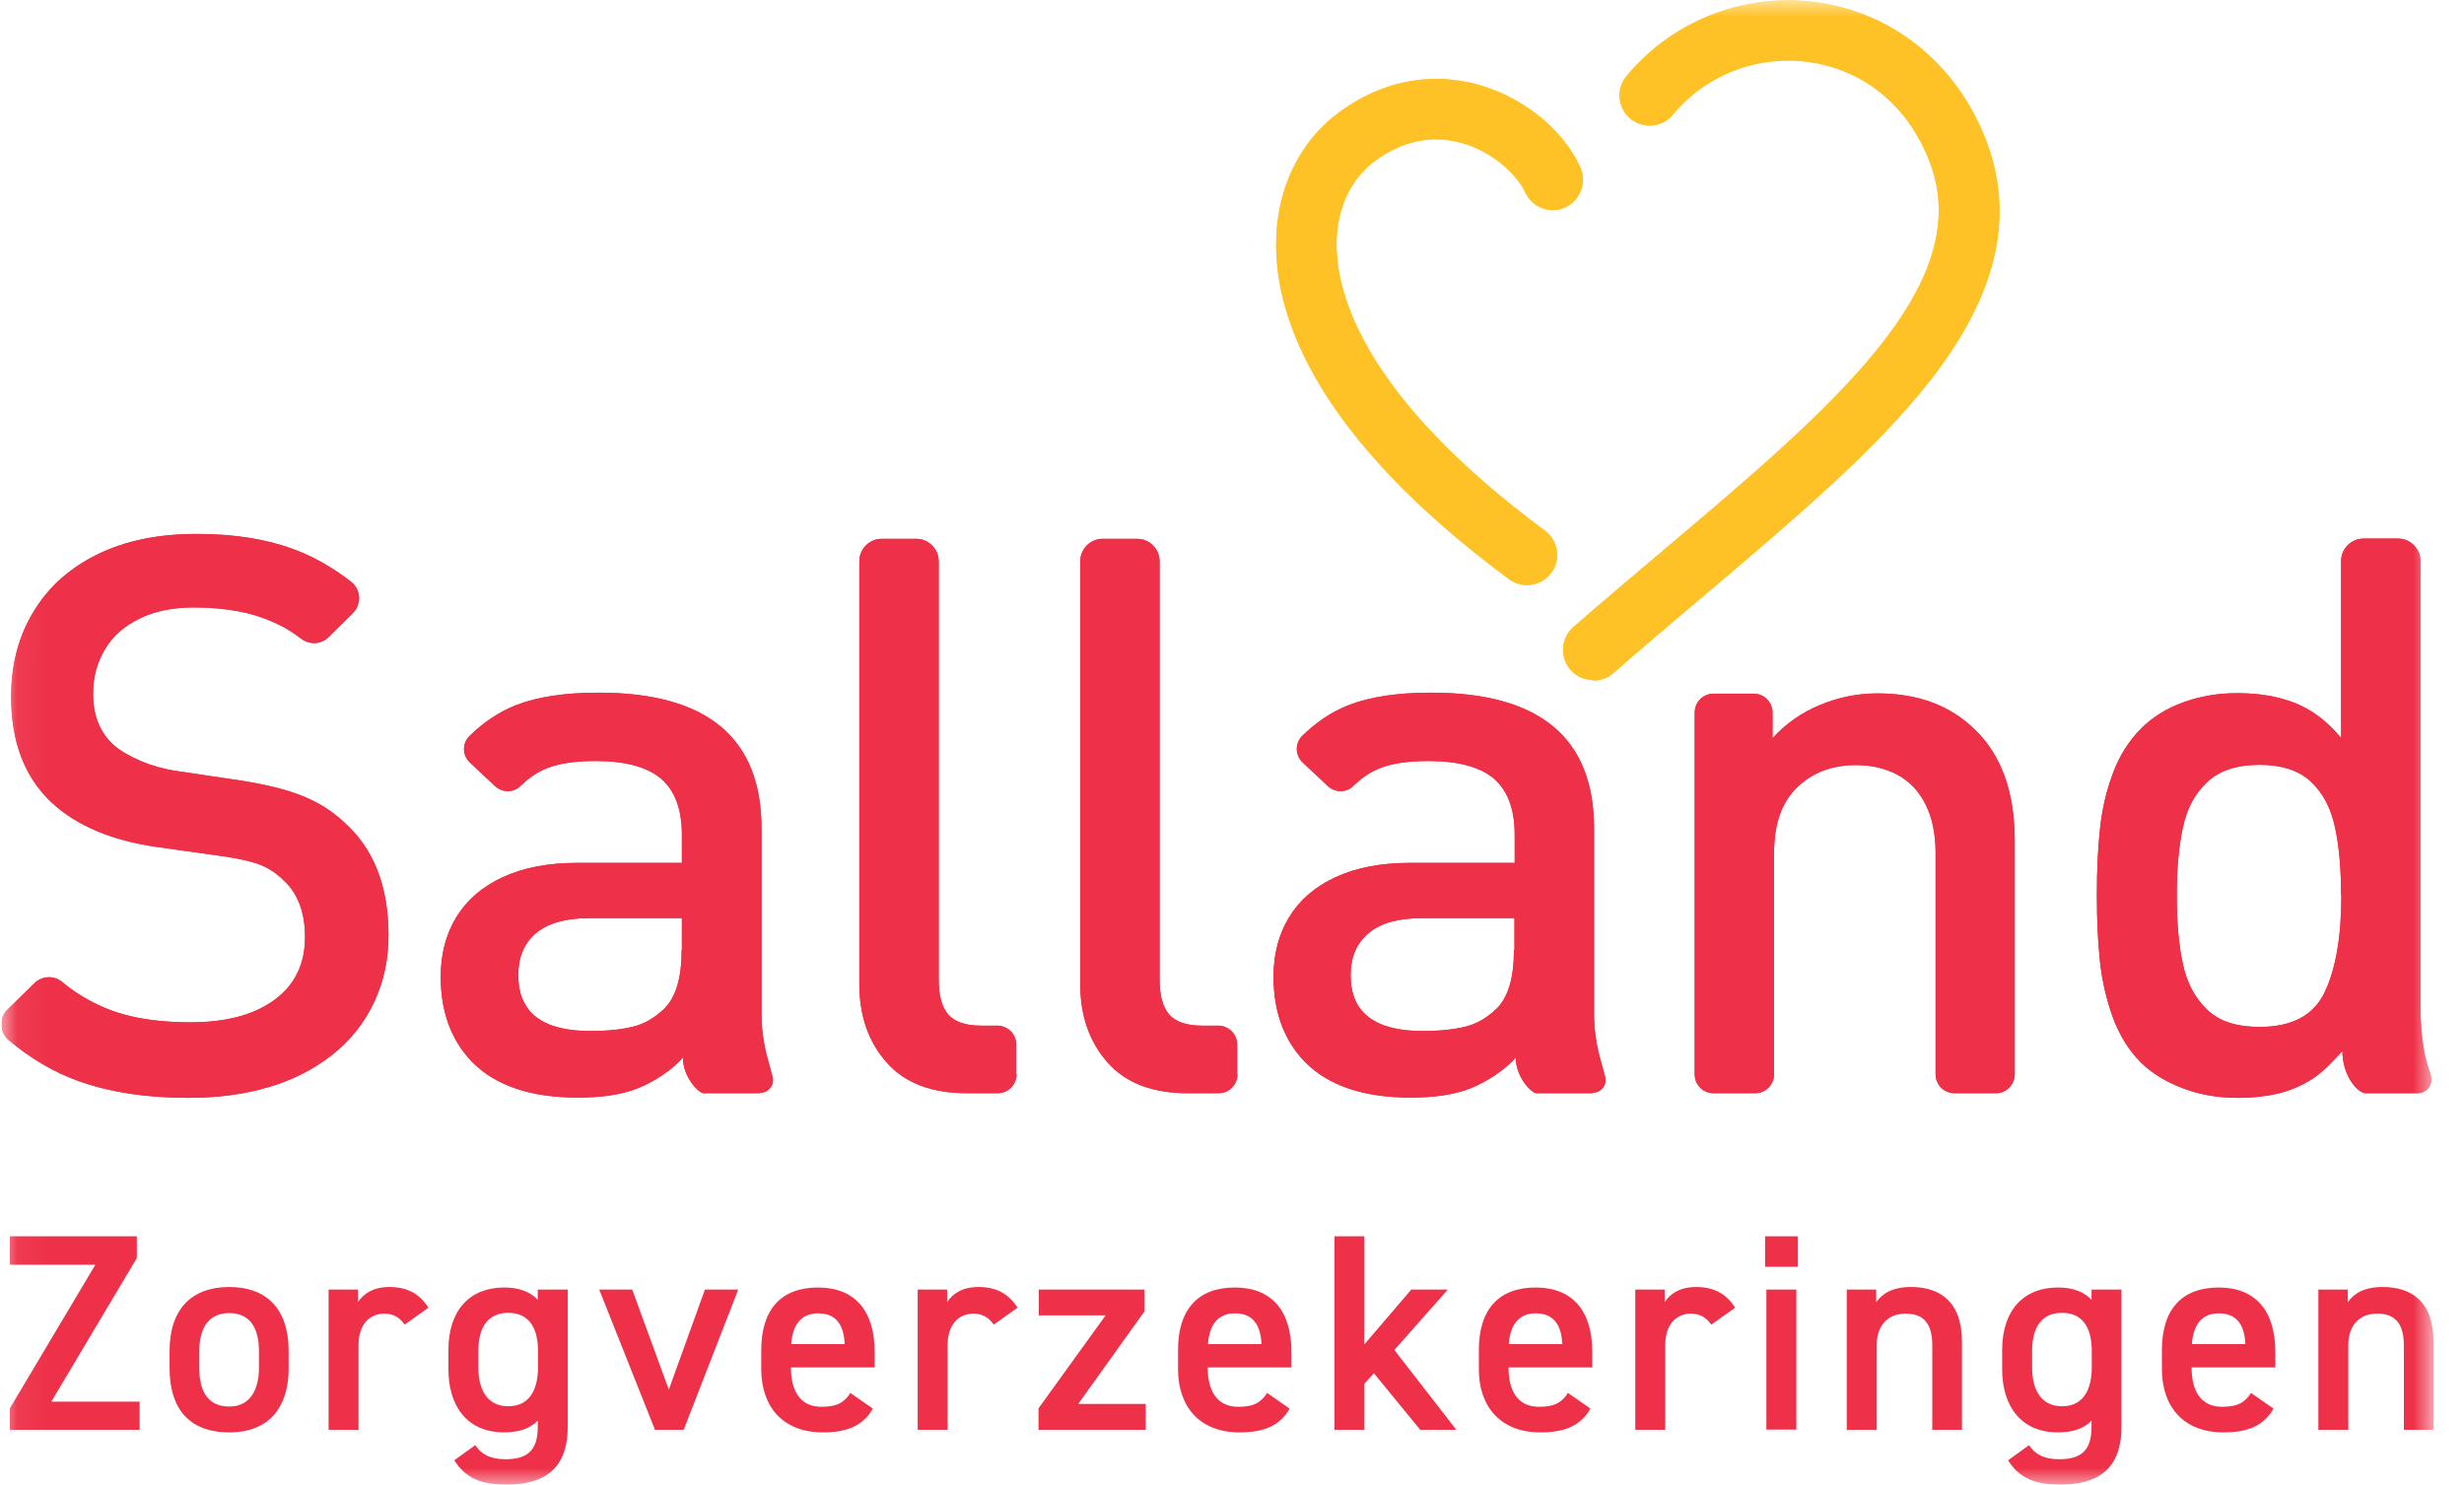 <svg xmlns="http://www.w3.org/2000/svg" width="73" height="44" viewBox="0 0 73 44" fill="none"><g clip-path="url(#clip0_16_622)"><mask id="mask0_16_622" style="mask-type:luminance" maskUnits="userSpaceOnUse" x="0" y="0" width="73" height="44"><path d="M72.098 0H0.049V44H72.098V0Z" fill="white"></path></mask><g mask="url(#mask0_16_622)"><path d="M11.51 27.708C11.51 28.436 11.366 29.103 11.077 29.71C10.789 30.317 10.38 30.832 9.841 31.257C9.302 31.682 8.681 32.001 7.96 32.213C7.247 32.425 6.458 32.532 5.593 32.532C4.342 32.532 3.25 32.365 2.317 32.031C1.581 31.765 0.891 31.356 0.254 30.817C-0.019 30.582 -0.035 30.165 0.223 29.915L1.02 29.134C1.247 28.914 1.596 28.898 1.839 29.096C2.089 29.308 2.362 29.49 2.643 29.642C3.083 29.884 3.553 30.051 4.046 30.15C4.539 30.248 5.07 30.294 5.639 30.294C6.701 30.294 7.528 30.074 8.134 29.627C8.734 29.187 9.037 28.565 9.037 27.768C9.037 27.025 8.817 26.456 8.385 26.069C8.188 25.872 7.96 25.728 7.702 25.622C7.444 25.523 7.073 25.44 6.595 25.371L4.653 25.098C3.318 24.909 2.271 24.469 1.528 23.779C0.732 23.035 0.33 21.988 0.33 20.646C0.33 19.69 0.55 18.848 0.997 18.12C1.437 17.392 2.074 16.823 2.901 16.421C3.728 16.019 4.698 15.822 5.821 15.822C6.944 15.822 7.877 15.974 8.688 16.27C9.295 16.497 9.871 16.823 10.41 17.248C10.698 17.476 10.713 17.908 10.455 18.166L9.735 18.879C9.515 19.099 9.166 19.114 8.923 18.924C8.711 18.765 8.498 18.628 8.271 18.515C7.892 18.333 7.505 18.196 7.095 18.12C6.693 18.044 6.246 17.999 5.753 17.999C5.131 17.999 4.592 18.105 4.145 18.325C3.69 18.545 3.348 18.841 3.113 19.235C2.878 19.622 2.757 20.062 2.757 20.555C2.757 21.207 2.962 21.715 3.379 22.087C3.583 22.262 3.849 22.413 4.183 22.557C4.516 22.694 4.865 22.793 5.229 22.846L7.103 23.126C7.854 23.24 8.468 23.392 8.946 23.581C9.424 23.771 9.833 24.029 10.167 24.34C11.062 25.121 11.51 26.244 11.51 27.715" fill="#EE312F"></path><path d="M22.515 32.395H20.847C20.71 32.395 20.232 31.932 20.232 31.333C19.952 31.682 19.36 32.069 18.89 32.251C18.427 32.433 17.836 32.524 17.123 32.524C16.41 32.524 15.803 32.433 15.287 32.258C14.771 32.084 14.331 31.819 13.982 31.462C13.368 30.825 13.057 29.983 13.057 28.944C13.057 28.276 13.209 27.685 13.52 27.177C13.831 26.668 14.286 26.274 14.893 25.993C15.499 25.713 16.235 25.569 17.1 25.569H20.202V24.734C20.202 23.983 19.997 23.437 19.595 23.081C19.186 22.732 18.541 22.55 17.646 22.55C16.994 22.55 16.485 22.633 16.121 22.8C15.879 22.906 15.644 23.073 15.416 23.293C15.211 23.498 14.877 23.49 14.665 23.293L13.922 22.595C13.694 22.383 13.687 22.026 13.914 21.806C14.339 21.389 14.802 21.086 15.287 20.896C15.924 20.646 16.743 20.525 17.737 20.525C20.953 20.525 22.561 21.867 22.561 24.552V30.067C22.561 30.491 22.622 30.908 22.728 31.318L22.887 31.902C22.955 32.145 22.773 32.38 22.523 32.38M20.202 28.155V27.207H17.449C16.766 27.207 16.243 27.351 15.886 27.647C15.53 27.943 15.355 28.36 15.355 28.898C15.355 30.006 16.068 30.552 17.494 30.552C17.995 30.552 18.42 30.506 18.753 30.423C19.095 30.34 19.406 30.157 19.686 29.884C20.028 29.543 20.195 28.967 20.195 28.148" fill="#EE312F"></path><path d="M30.116 31.834C30.116 32.145 29.865 32.395 29.554 32.395H28.659C27.597 32.395 26.801 32.092 26.262 31.477C25.724 30.863 25.459 30.089 25.459 29.164V16.634C25.459 16.262 25.762 15.966 26.126 15.966H27.142C27.514 15.966 27.81 16.27 27.81 16.634V29.027C27.81 29.49 27.901 29.839 28.09 30.059C28.28 30.279 28.606 30.393 29.069 30.393H29.547C29.858 30.393 30.108 30.643 30.108 30.954V31.841L30.116 31.834Z" fill="#EE312F"></path><path d="M36.661 31.834C36.661 32.145 36.411 32.395 36.1 32.395H35.205C34.143 32.395 33.346 32.092 32.808 31.477C32.269 30.863 32.004 30.089 32.004 29.164V16.634C32.004 16.262 32.307 15.966 32.671 15.966H33.688C34.059 15.966 34.355 16.27 34.355 16.634V29.027C34.355 29.49 34.446 29.839 34.636 30.059C34.825 30.279 35.152 30.393 35.614 30.393H36.092C36.403 30.393 36.653 30.643 36.653 30.954V31.841L36.661 31.834Z" fill="#EE312F"></path><path d="M59.135 32.395H57.907C57.596 32.395 57.345 32.145 57.345 31.834V25.273C57.345 24.689 57.239 24.203 57.034 23.809C56.83 23.415 56.549 23.134 56.193 22.944C55.836 22.762 55.434 22.671 54.986 22.671C54.281 22.671 53.697 22.891 53.242 23.331C52.787 23.771 52.559 24.416 52.559 25.273V31.834C52.559 32.145 52.309 32.395 51.998 32.395H50.769C50.458 32.395 50.208 32.145 50.208 31.834V21.116C50.208 20.805 50.458 20.555 50.769 20.555H51.953C52.264 20.555 52.514 20.805 52.514 21.116V21.875C52.908 21.442 53.371 21.116 53.925 20.889C54.471 20.661 55.04 20.547 55.624 20.547C56.822 20.547 57.778 20.904 58.506 21.617C59.295 22.375 59.689 23.475 59.689 24.909V31.834C59.689 32.145 59.439 32.395 59.128 32.395" fill="#EE312F"></path><path d="M47.189 32.395H45.52C45.384 32.395 44.906 31.932 44.906 31.333C44.625 31.682 44.033 32.069 43.563 32.251C43.101 32.433 42.509 32.524 41.796 32.524C41.083 32.524 40.476 32.433 39.96 32.258C39.445 32.084 39.005 31.819 38.656 31.462C38.041 30.825 37.73 29.983 37.73 28.944C37.73 28.276 37.882 27.685 38.193 27.177C38.504 26.668 38.959 26.274 39.566 25.993C40.173 25.713 40.908 25.569 41.773 25.569H44.875V24.734C44.875 23.983 44.671 23.437 44.269 23.081C43.867 22.732 43.214 22.55 42.319 22.55C41.667 22.55 41.159 22.633 40.795 22.8C40.552 22.906 40.317 23.073 40.089 23.293C39.885 23.498 39.551 23.49 39.339 23.293L38.595 22.595C38.368 22.383 38.36 22.026 38.58 21.806C39.005 21.389 39.467 21.086 39.953 20.896C40.59 20.646 41.409 20.525 42.403 20.525C45.619 20.525 47.227 21.867 47.227 24.552V30.067C47.227 30.491 47.287 30.908 47.394 31.318L47.553 31.902C47.621 32.145 47.439 32.38 47.189 32.38M44.868 28.155V27.207H42.114C41.432 27.207 40.908 27.351 40.552 27.647C40.196 27.943 40.014 28.36 40.014 28.898C40.014 30.006 40.727 30.552 42.153 30.552C42.653 30.552 43.078 30.506 43.412 30.423C43.753 30.34 44.064 30.157 44.344 29.884C44.686 29.543 44.853 28.967 44.853 28.148" fill="#EE312F"></path><path d="M47.204 20.153C46.954 20.153 46.703 20.047 46.529 19.85C46.203 19.478 46.241 18.909 46.612 18.583C47.515 17.794 48.433 17.02 49.313 16.277C54.258 12.098 58.521 8.495 57.193 4.862C56.594 3.231 55.328 2.131 53.72 1.858C52.157 1.593 50.564 2.184 49.563 3.398C49.252 3.777 48.683 3.83 48.304 3.519C47.925 3.201 47.872 2.639 48.183 2.26C49.593 0.554 51.831 -0.281 54.023 0.099C56.245 0.478 58.066 2.033 58.877 4.255C59.689 6.47 59.143 8.76 57.201 11.256C55.563 13.357 53.09 15.443 50.473 17.658C49.593 18.401 48.691 19.167 47.796 19.948C47.621 20.1 47.416 20.168 47.204 20.168" fill="#FFCC40"></path><path d="M45.24 17.339C45.058 17.339 44.868 17.278 44.709 17.165C38.998 12.932 37.799 9.428 37.807 7.236C37.807 5.613 38.497 4.187 39.68 3.322C41.25 2.177 42.744 2.237 43.715 2.488C45.081 2.844 46.294 3.808 46.818 4.953C47.022 5.4 46.825 5.931 46.378 6.144C45.93 6.356 45.399 6.151 45.187 5.704C44.937 5.158 44.193 4.467 43.26 4.225C42.388 3.997 41.538 4.179 40.734 4.771C40.014 5.302 39.597 6.197 39.597 7.243C39.597 8.7 40.386 11.741 45.771 15.723C46.165 16.019 46.256 16.581 45.96 16.975C45.786 17.21 45.513 17.339 45.24 17.339Z" fill="#FFCC40"></path><path d="M72.007 31.834C72.113 32.099 71.916 32.395 71.627 32.395H70.088C69.853 32.395 69.397 31.879 69.397 31.143C69.132 31.439 68.806 31.781 68.495 31.978C68.184 32.175 67.858 32.312 67.501 32.403C67.145 32.486 66.743 32.532 66.295 32.532C65.719 32.532 65.18 32.441 64.68 32.251C64.179 32.061 63.762 31.811 63.436 31.492C63.064 31.121 62.791 30.673 62.594 30.142C62.404 29.611 62.275 29.058 62.215 28.489C62.154 27.92 62.123 27.268 62.123 26.524C62.123 25.781 62.154 25.136 62.215 24.567C62.275 23.998 62.397 23.452 62.594 22.929C62.783 22.406 63.064 21.958 63.436 21.587C63.77 21.253 64.179 20.995 64.68 20.813C65.18 20.631 65.711 20.54 66.28 20.54C66.932 20.54 67.509 20.638 68.002 20.836C68.495 21.033 68.95 21.374 69.359 21.867V16.626C69.359 16.254 69.663 15.959 70.027 15.959H71.043C71.415 15.959 71.711 16.262 71.711 16.626V29.824C71.711 30.726 71.832 31.386 72.014 31.834M69.359 26.539C69.359 25.743 69.299 25.068 69.177 24.507C69.056 23.945 68.821 23.498 68.465 23.164C68.108 22.83 67.6 22.663 66.94 22.663C66.28 22.663 65.757 22.83 65.393 23.172C65.029 23.513 64.793 23.953 64.672 24.514C64.551 25.068 64.49 25.743 64.49 26.539C64.49 27.336 64.551 28.011 64.672 28.572C64.793 29.134 65.036 29.581 65.393 29.922C65.749 30.264 66.265 30.43 66.94 30.43C67.903 30.43 68.548 30.089 68.874 29.399C69.2 28.709 69.367 27.753 69.367 26.532" fill="#EE312F"></path><path d="M11.51 27.708C11.51 28.436 11.366 29.103 11.077 29.71C10.789 30.317 10.38 30.832 9.841 31.257C9.302 31.682 8.681 32.001 7.96 32.213C7.247 32.425 6.458 32.532 5.593 32.532C4.342 32.532 3.25 32.365 2.317 32.031C1.581 31.765 0.891 31.356 0.254 30.817C-0.019 30.582 -0.035 30.165 0.223 29.915L1.02 29.134C1.247 28.914 1.596 28.898 1.839 29.096C2.089 29.308 2.362 29.49 2.643 29.642C3.083 29.884 3.553 30.051 4.046 30.15C4.539 30.248 5.07 30.294 5.639 30.294C6.701 30.294 7.528 30.074 8.134 29.627C8.734 29.187 9.037 28.565 9.037 27.768C9.037 27.025 8.817 26.456 8.385 26.069C8.188 25.872 7.96 25.728 7.702 25.622C7.444 25.523 7.073 25.44 6.595 25.371L4.653 25.098C3.318 24.909 2.271 24.469 1.528 23.779C0.732 23.035 0.33 21.988 0.33 20.646C0.33 19.69 0.55 18.848 0.997 18.12C1.437 17.392 2.074 16.823 2.901 16.421C3.728 16.019 4.698 15.822 5.821 15.822C6.944 15.822 7.877 15.974 8.688 16.27C9.295 16.497 9.871 16.823 10.41 17.248C10.698 17.476 10.713 17.908 10.455 18.166L9.735 18.879C9.515 19.099 9.166 19.114 8.923 18.924C8.711 18.765 8.498 18.628 8.271 18.515C7.892 18.333 7.505 18.196 7.095 18.12C6.693 18.044 6.246 17.999 5.753 17.999C5.131 17.999 4.592 18.105 4.145 18.325C3.69 18.545 3.348 18.841 3.113 19.235C2.878 19.622 2.757 20.062 2.757 20.555C2.757 21.207 2.962 21.715 3.379 22.087C3.583 22.262 3.849 22.413 4.183 22.557C4.516 22.694 4.865 22.793 5.229 22.846L7.103 23.126C7.854 23.24 8.468 23.392 8.946 23.581C9.424 23.771 9.833 24.029 10.167 24.34C11.062 25.121 11.51 26.244 11.51 27.715" fill="#EE3048"></path><path d="M22.515 32.395H20.847C20.71 32.395 20.232 31.932 20.232 31.333C19.952 31.682 19.36 32.069 18.89 32.251C18.427 32.433 17.836 32.524 17.123 32.524C16.41 32.524 15.803 32.433 15.287 32.258C14.771 32.084 14.331 31.819 13.982 31.462C13.368 30.825 13.057 29.983 13.057 28.944C13.057 28.276 13.209 27.685 13.52 27.177C13.831 26.668 14.286 26.274 14.893 25.993C15.499 25.713 16.235 25.569 17.1 25.569H20.202V24.734C20.202 23.983 19.997 23.437 19.595 23.081C19.186 22.732 18.541 22.55 17.646 22.55C16.994 22.55 16.485 22.633 16.121 22.8C15.879 22.906 15.644 23.073 15.416 23.293C15.211 23.498 14.877 23.49 14.665 23.293L13.922 22.595C13.694 22.383 13.687 22.026 13.914 21.806C14.339 21.389 14.802 21.086 15.287 20.896C15.924 20.646 16.743 20.525 17.737 20.525C20.953 20.525 22.561 21.867 22.561 24.552V30.067C22.561 30.491 22.622 30.908 22.728 31.318L22.887 31.902C22.955 32.145 22.773 32.38 22.523 32.38M20.202 28.155V27.207H17.449C16.766 27.207 16.243 27.351 15.886 27.647C15.53 27.943 15.355 28.36 15.355 28.898C15.355 30.006 16.068 30.552 17.494 30.552C17.995 30.552 18.42 30.506 18.753 30.423C19.095 30.34 19.406 30.157 19.686 29.884C20.028 29.543 20.195 28.967 20.195 28.148" fill="#EE3048"></path><path d="M30.116 31.834C30.116 32.145 29.865 32.395 29.554 32.395H28.659C27.597 32.395 26.801 32.092 26.262 31.477C25.724 30.863 25.459 30.089 25.459 29.164V16.634C25.459 16.262 25.762 15.966 26.126 15.966H27.142C27.514 15.966 27.81 16.27 27.81 16.634V29.027C27.81 29.49 27.901 29.839 28.09 30.059C28.28 30.279 28.606 30.393 29.069 30.393H29.547C29.858 30.393 30.108 30.643 30.108 30.954V31.841L30.116 31.834Z" fill="#EE3048"></path><path d="M36.661 31.834C36.661 32.145 36.411 32.395 36.1 32.395H35.205C34.143 32.395 33.346 32.092 32.808 31.477C32.269 30.863 32.004 30.089 32.004 29.164V16.634C32.004 16.262 32.307 15.966 32.671 15.966H33.688C34.059 15.966 34.355 16.27 34.355 16.634V29.027C34.355 29.49 34.446 29.839 34.636 30.059C34.825 30.279 35.152 30.393 35.614 30.393H36.092C36.403 30.393 36.653 30.643 36.653 30.954V31.841L36.661 31.834Z" fill="#EE3048"></path><path d="M59.135 32.395H57.907C57.596 32.395 57.345 32.145 57.345 31.834V25.273C57.345 24.689 57.239 24.203 57.034 23.809C56.83 23.415 56.549 23.134 56.193 22.944C55.836 22.762 55.434 22.671 54.986 22.671C54.281 22.671 53.697 22.891 53.242 23.331C52.787 23.771 52.559 24.416 52.559 25.273V31.834C52.559 32.145 52.309 32.395 51.998 32.395H50.769C50.458 32.395 50.208 32.145 50.208 31.834V21.116C50.208 20.805 50.458 20.555 50.769 20.555H51.953C52.264 20.555 52.514 20.805 52.514 21.116V21.875C52.908 21.442 53.371 21.116 53.925 20.889C54.471 20.661 55.04 20.547 55.624 20.547C56.822 20.547 57.778 20.904 58.506 21.617C59.295 22.375 59.689 23.475 59.689 24.909V31.834C59.689 32.145 59.439 32.395 59.128 32.395" fill="#EE3048"></path><path d="M47.189 32.395H45.52C45.384 32.395 44.906 31.932 44.906 31.333C44.625 31.682 44.033 32.069 43.563 32.251C43.101 32.433 42.509 32.524 41.796 32.524C41.083 32.524 40.476 32.433 39.96 32.258C39.445 32.084 39.005 31.819 38.656 31.462C38.041 30.825 37.73 29.983 37.73 28.944C37.73 28.276 37.882 27.685 38.193 27.177C38.504 26.668 38.959 26.274 39.566 25.993C40.173 25.713 40.908 25.569 41.773 25.569H44.875V24.734C44.875 23.983 44.671 23.437 44.269 23.081C43.867 22.732 43.214 22.55 42.319 22.55C41.667 22.55 41.159 22.633 40.795 22.8C40.552 22.906 40.317 23.073 40.089 23.293C39.885 23.498 39.551 23.49 39.339 23.293L38.595 22.595C38.368 22.383 38.36 22.026 38.58 21.806C39.005 21.389 39.467 21.086 39.953 20.896C40.59 20.646 41.409 20.525 42.403 20.525C45.619 20.525 47.227 21.867 47.227 24.552V30.067C47.227 30.491 47.287 30.908 47.394 31.318L47.553 31.902C47.621 32.145 47.439 32.38 47.189 32.38M44.868 28.155V27.207H42.114C41.432 27.207 40.908 27.351 40.552 27.647C40.196 27.943 40.014 28.36 40.014 28.898C40.014 30.006 40.727 30.552 42.153 30.552C42.653 30.552 43.078 30.506 43.412 30.423C43.753 30.34 44.064 30.157 44.344 29.884C44.686 29.543 44.853 28.967 44.853 28.148" fill="#EE3048"></path><path d="M47.204 20.153C46.954 20.153 46.703 20.047 46.529 19.85C46.203 19.478 46.241 18.909 46.612 18.583C47.515 17.794 48.433 17.02 49.313 16.277C54.258 12.098 58.521 8.495 57.193 4.862C56.594 3.231 55.328 2.131 53.72 1.858C52.157 1.593 50.564 2.184 49.563 3.398C49.252 3.777 48.683 3.83 48.304 3.519C47.925 3.201 47.872 2.639 48.183 2.26C49.593 0.554 51.831 -0.281 54.023 0.099C56.245 0.478 58.066 2.033 58.877 4.255C59.689 6.47 59.143 8.76 57.201 11.256C55.563 13.357 53.09 15.443 50.473 17.658C49.593 18.401 48.691 19.167 47.796 19.948C47.621 20.1 47.416 20.168 47.204 20.168" fill="#FFC226"></path><path d="M45.24 17.339C45.058 17.339 44.868 17.278 44.709 17.165C38.998 12.932 37.799 9.428 37.807 7.236C37.807 5.613 38.497 4.187 39.68 3.322C41.25 2.177 42.744 2.237 43.715 2.488C45.081 2.844 46.294 3.808 46.818 4.953C47.022 5.4 46.825 5.931 46.378 6.144C45.93 6.356 45.399 6.151 45.187 5.704C44.937 5.158 44.193 4.467 43.26 4.225C42.388 3.997 41.538 4.179 40.734 4.771C40.014 5.302 39.597 6.197 39.597 7.243C39.597 8.7 40.386 11.741 45.771 15.723C46.165 16.019 46.256 16.581 45.96 16.975C45.786 17.21 45.513 17.339 45.24 17.339Z" fill="#FFC226"></path><path d="M72.007 31.834C72.113 32.099 71.916 32.395 71.627 32.395H70.088C69.853 32.395 69.397 31.879 69.397 31.143C69.132 31.439 68.806 31.781 68.495 31.978C68.184 32.175 67.858 32.312 67.501 32.403C67.145 32.486 66.743 32.532 66.295 32.532C65.719 32.532 65.18 32.441 64.68 32.251C64.179 32.061 63.762 31.811 63.436 31.492C63.064 31.121 62.791 30.673 62.594 30.142C62.404 29.611 62.275 29.058 62.215 28.489C62.154 27.92 62.123 27.268 62.123 26.524C62.123 25.781 62.154 25.136 62.215 24.567C62.275 23.998 62.397 23.452 62.594 22.929C62.783 22.406 63.064 21.958 63.436 21.587C63.77 21.253 64.179 20.995 64.68 20.813C65.18 20.631 65.711 20.54 66.28 20.54C66.932 20.54 67.509 20.638 68.002 20.836C68.495 21.033 68.95 21.374 69.359 21.867V16.626C69.359 16.254 69.663 15.959 70.027 15.959H71.043C71.415 15.959 71.711 16.262 71.711 16.626V29.824C71.711 30.726 71.832 31.386 72.014 31.834M69.359 26.539C69.359 25.743 69.299 25.068 69.177 24.507C69.056 23.945 68.821 23.498 68.465 23.164C68.108 22.83 67.6 22.663 66.94 22.663C66.28 22.663 65.757 22.83 65.393 23.172C65.029 23.513 64.793 23.953 64.672 24.514C64.551 25.068 64.49 25.743 64.49 26.539C64.49 27.336 64.551 28.011 64.672 28.572C64.793 29.134 65.036 29.581 65.393 29.922C65.749 30.264 66.265 30.43 66.94 30.43C67.903 30.43 68.548 30.089 68.874 29.399C69.2 28.709 69.367 27.753 69.367 26.532" fill="#EE3048"></path><path d="M4.054 36.635V37.28L1.52 41.535H4.137V42.369H0.292V41.732L2.825 37.477H0.292V36.635H4.054Z" fill="#EE3048"></path><path d="M8.551 40.549C8.551 41.656 8.013 42.445 6.792 42.445C5.571 42.445 5.024 41.702 5.024 40.549V40.026C5.024 38.804 5.669 38.137 6.792 38.137C7.914 38.137 8.551 38.804 8.551 40.026V40.549ZM7.672 40.526V40.041C7.672 39.32 7.383 38.91 6.792 38.91C6.2 38.91 5.904 39.328 5.904 40.041V40.526C5.904 41.171 6.117 41.679 6.792 41.679C7.421 41.679 7.672 41.171 7.672 40.526Z" fill="#EE3048"></path><path d="M11.988 39.252C11.859 39.062 11.669 38.926 11.388 38.926C10.941 38.926 10.622 39.259 10.622 39.859V42.369H9.735V38.213H10.607V38.584C10.766 38.342 11.047 38.137 11.54 38.137C12.071 38.137 12.435 38.342 12.693 38.751L11.988 39.252Z" fill="#EE3048"></path><path d="M15.939 38.213H16.819V42.278C16.819 43.56 16.091 43.992 15.006 43.992C14.255 43.992 13.793 43.803 13.459 43.272L14.081 42.824C14.263 43.097 14.521 43.241 14.976 43.241C15.644 43.241 15.932 42.961 15.932 42.286V42.096C15.704 42.331 15.378 42.445 14.938 42.445C13.831 42.445 13.285 41.656 13.285 40.572V40.01C13.285 38.812 13.929 38.152 14.938 38.152C15.386 38.152 15.712 38.281 15.932 38.516V38.228L15.939 38.213ZM15.939 40.519V40.033C15.939 39.32 15.651 38.903 15.059 38.903C14.468 38.903 14.172 39.312 14.172 40.033V40.519C14.172 41.163 14.422 41.671 15.059 41.671C15.697 41.671 15.939 41.163 15.939 40.519Z" fill="#EE3048"></path><path d="M21.871 38.213L20.255 42.369H19.405L17.752 38.213H18.73L19.815 41.178L20.884 38.213H21.871Z" fill="#EE3048"></path><path d="M25.86 41.74C25.572 42.248 25.102 42.445 24.374 42.445C23.183 42.445 22.553 41.671 22.553 40.572V40.01C22.553 38.789 23.152 38.152 24.237 38.152C25.322 38.152 25.913 38.835 25.913 40.063V40.519H23.433V40.534C23.433 41.178 23.683 41.687 24.336 41.687C24.829 41.687 25.026 41.535 25.193 41.277L25.86 41.74ZM23.441 39.828H25.026C24.996 39.221 24.745 38.918 24.237 38.918C23.729 38.918 23.479 39.267 23.441 39.828Z" fill="#EE3048"></path><path d="M29.44 39.252C29.311 39.062 29.122 38.926 28.841 38.926C28.393 38.926 28.075 39.259 28.075 39.859V42.369H27.188V38.213H28.06V38.584C28.219 38.342 28.5 38.137 28.993 38.137C29.524 38.137 29.888 38.342 30.146 38.751L29.44 39.252Z" fill="#EE3048"></path><path d="M32.755 38.979H30.776V38.213H33.908V38.858L31.944 41.603H33.946V42.369H30.768V41.732L32.755 38.979Z" fill="#EE3048"></path><path d="M38.208 41.74C37.92 42.248 37.45 42.445 36.722 42.445C35.531 42.445 34.901 41.671 34.901 40.572V40.01C34.901 38.789 35.501 38.152 36.585 38.152C37.67 38.152 38.261 38.835 38.261 40.063V40.519H35.781V40.534C35.781 41.178 36.032 41.687 36.684 41.687C37.177 41.687 37.374 41.535 37.541 41.277L38.208 41.74ZM35.789 39.828H37.374C37.344 39.221 37.093 38.918 36.585 38.918C36.077 38.918 35.827 39.267 35.789 39.828Z" fill="#EE3048"></path><path d="M42.896 38.213L41.31 40.003L43.146 42.369H42.077L40.704 40.693L40.423 41.004V42.369H39.536V36.635H40.423V39.836L41.811 38.213H42.896Z" fill="#EE3048"></path><path d="M47.12 41.74C46.832 42.248 46.362 42.445 45.634 42.445C44.443 42.445 43.813 41.671 43.813 40.572V40.01C43.813 38.789 44.413 38.152 45.497 38.152C46.582 38.152 47.174 38.835 47.174 40.063V40.519H44.693V40.534C44.693 41.178 44.944 41.687 45.596 41.687C46.089 41.687 46.286 41.535 46.453 41.277L47.12 41.74ZM44.701 39.828H46.286C46.256 39.221 46.005 38.918 45.497 38.918C44.989 38.918 44.739 39.267 44.701 39.828Z" fill="#EE3048"></path><path d="M50.7 39.252C50.564 39.062 50.382 38.926 50.101 38.926C49.654 38.926 49.335 39.259 49.335 39.859V42.369H48.448V38.213H49.32V38.584C49.479 38.342 49.76 38.137 50.253 38.137C50.784 38.137 51.148 38.342 51.406 38.751L50.7 39.252Z" fill="#EE3048"></path><path d="M52.294 36.635H53.265V37.538H52.294V36.635ZM52.332 38.213H53.219V42.362H52.332V38.213Z" fill="#EE3048"></path><path d="M54.713 38.213H55.586V38.584C55.768 38.334 56.063 38.137 56.617 38.137C57.474 38.137 58.127 38.569 58.127 39.768V42.369H57.247V39.866C57.247 39.138 56.913 38.926 56.458 38.926C55.912 38.926 55.601 39.297 55.601 39.859V42.369H54.713V38.22V38.213Z" fill="#EE3048"></path><path d="M61.972 38.213H62.852V42.278C62.852 43.56 62.124 43.992 61.039 43.992C60.288 43.992 59.826 43.803 59.492 43.272L60.114 42.824C60.296 43.097 60.554 43.241 61.009 43.241C61.676 43.241 61.965 42.961 61.965 42.286V42.096C61.745 42.331 61.411 42.445 60.971 42.445C59.864 42.445 59.317 41.656 59.317 40.572V40.01C59.317 38.812 59.962 38.152 60.971 38.152C61.418 38.152 61.745 38.281 61.965 38.516V38.228L61.972 38.213ZM61.972 40.519V40.033C61.972 39.32 61.684 38.903 61.092 38.903C60.501 38.903 60.205 39.312 60.205 40.033V40.519C60.205 41.163 60.455 41.671 61.092 41.671C61.729 41.671 61.972 41.163 61.972 40.519Z" fill="#EE3048"></path><path d="M67.357 41.74C67.069 42.248 66.599 42.445 65.871 42.445C64.68 42.445 64.05 41.671 64.05 40.572V40.01C64.05 38.789 64.65 38.152 65.734 38.152C66.819 38.152 67.41 38.835 67.41 40.063V40.519H64.93V40.534C64.93 41.178 65.18 41.687 65.833 41.687C66.326 41.687 66.523 41.535 66.69 41.277L67.357 41.74ZM64.938 39.828H66.523C66.493 39.221 66.242 38.918 65.734 38.918C65.226 38.918 64.976 39.267 64.938 39.828Z" fill="#EE3048"></path><path d="M68.685 38.213H69.557V38.584C69.739 38.334 70.035 38.137 70.588 38.137C71.445 38.137 72.098 38.569 72.098 39.768V42.369H71.218V39.866C71.218 39.138 70.884 38.926 70.429 38.926C69.883 38.926 69.572 39.297 69.572 39.859V42.369H68.685V38.22V38.213Z" fill="#EE3048"></path></g></g><defs><clipPath id="clip0_16_622"><rect width="72.049" height="44" fill="white" transform="translate(0.049)"></rect></clipPath></defs></svg>